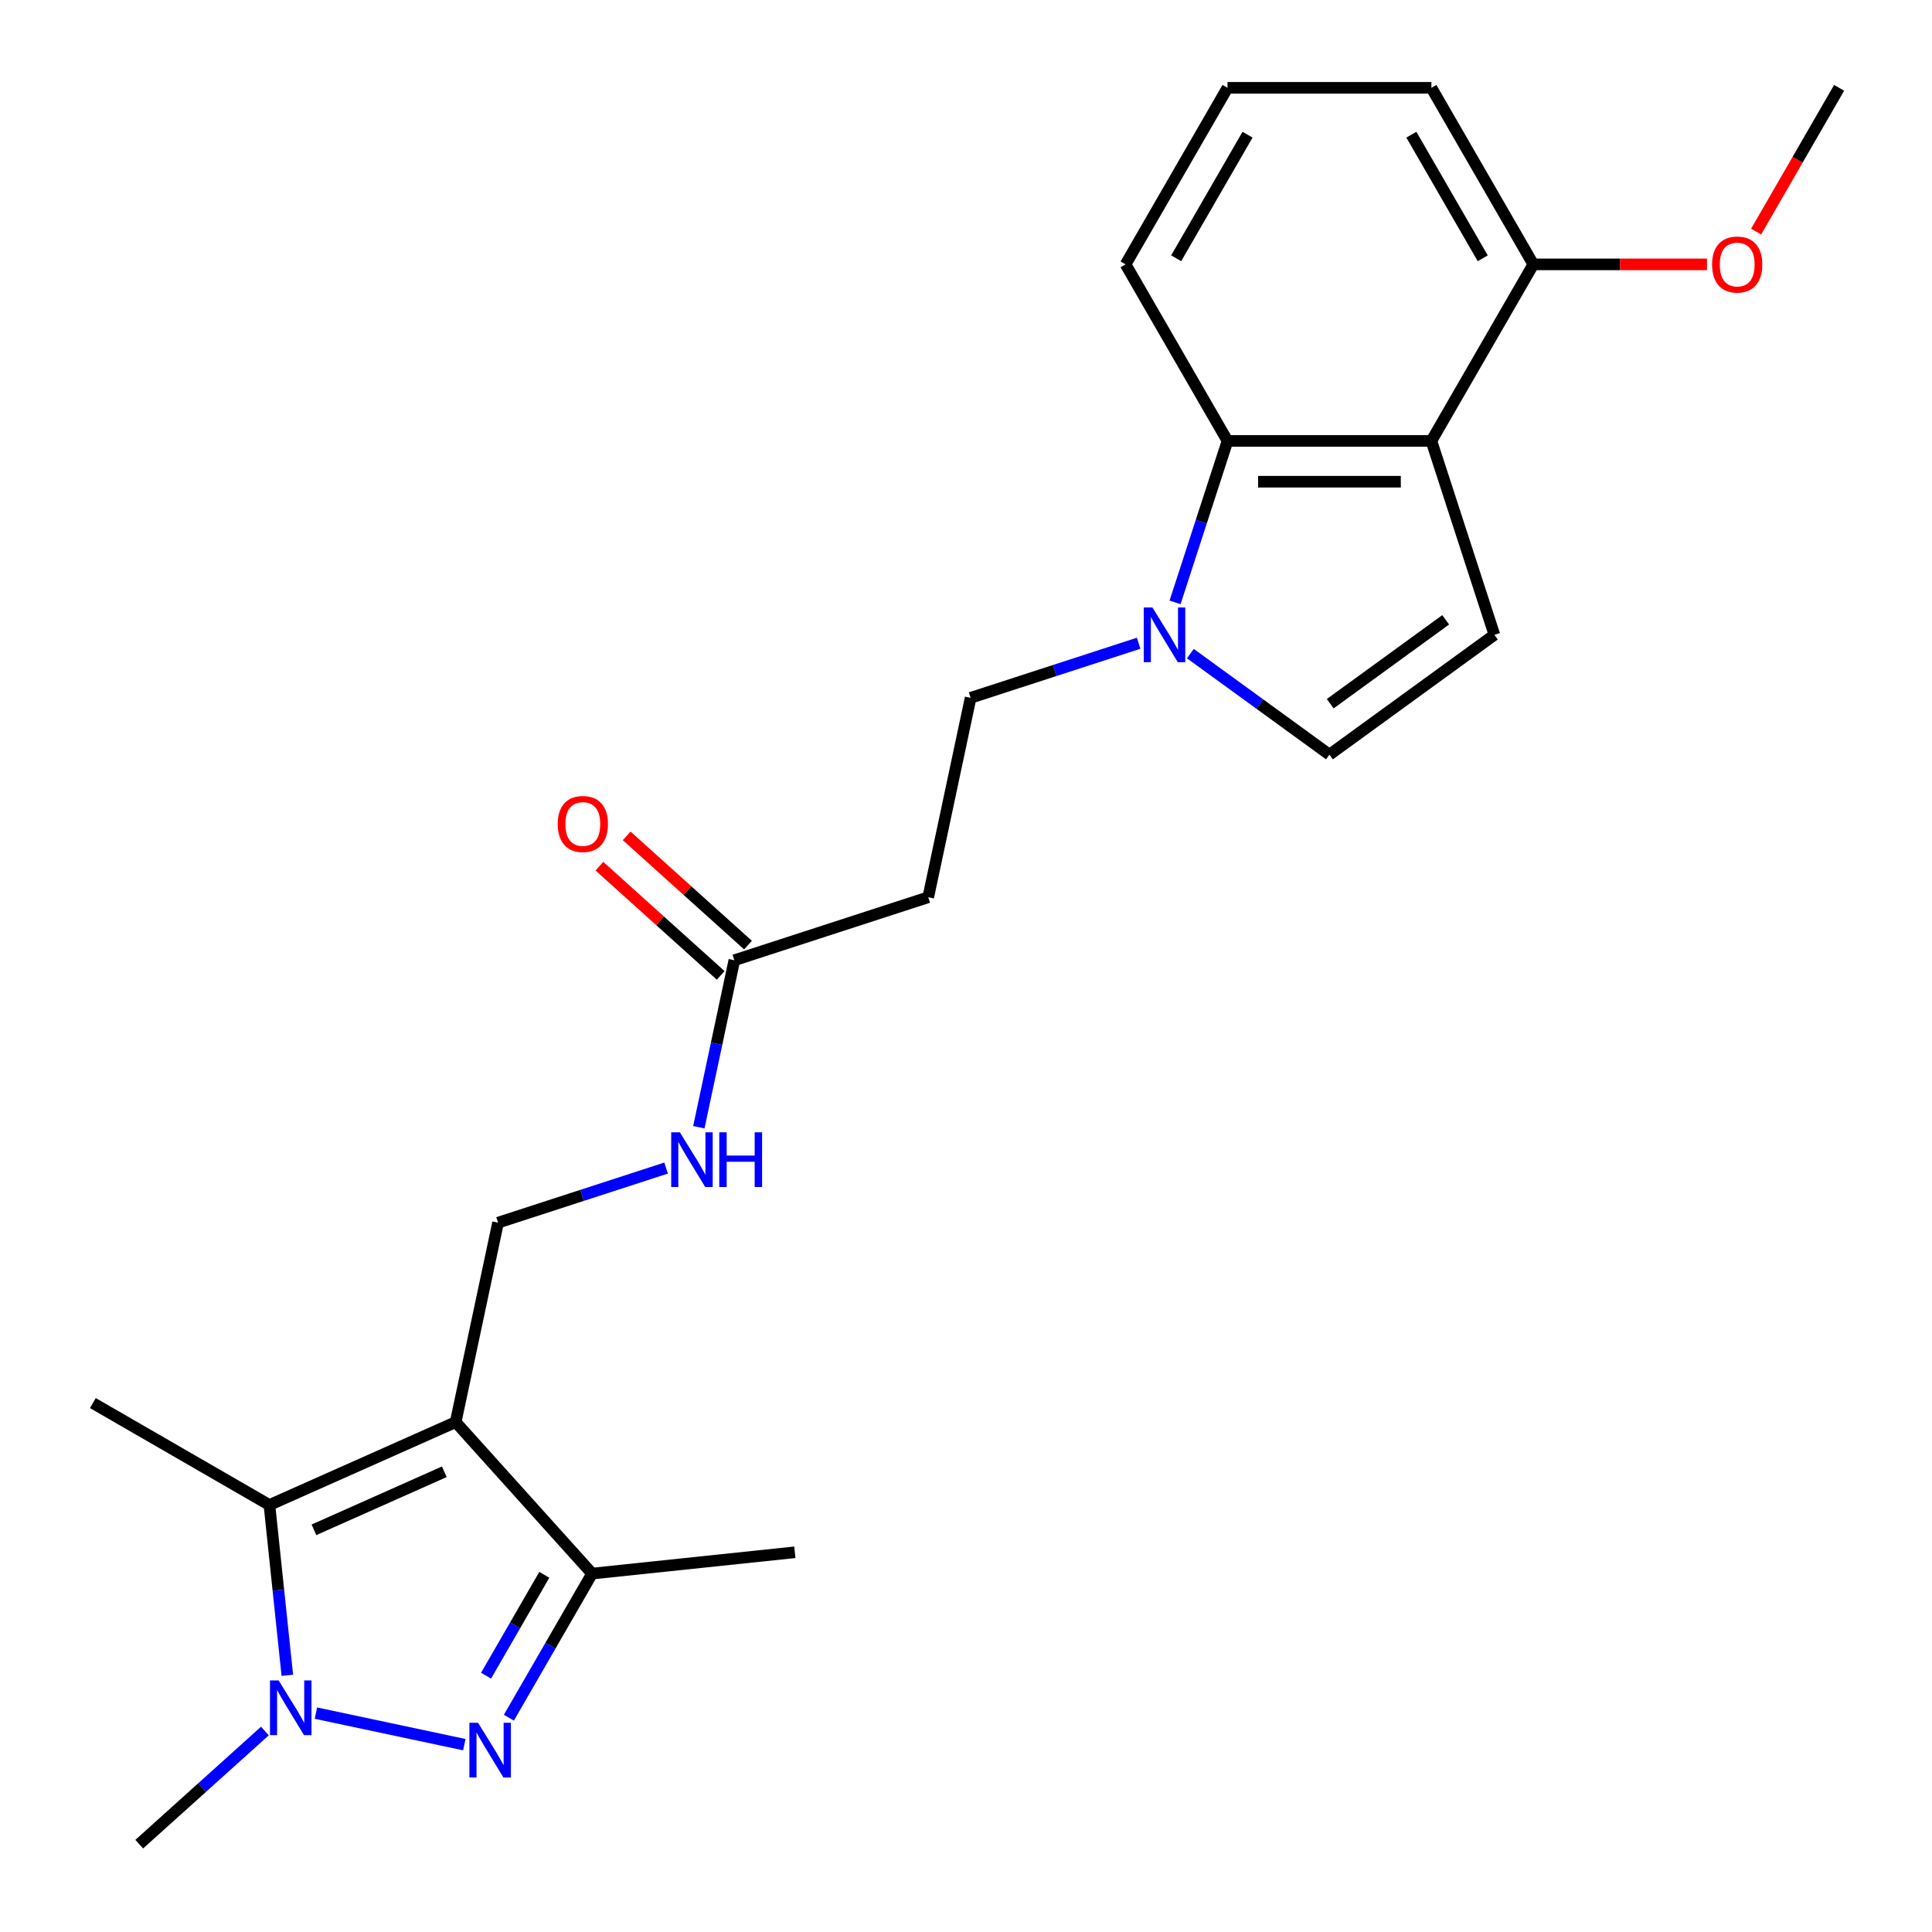 <?xml version='1.0' encoding='iso-8859-1'?>
<svg version='1.1' baseProfile='full'
              xmlns='http://www.w3.org/2000/svg'
                      xmlns:rdkit='http://www.rdkit.org/xml'
                      xmlns:xlink='http://www.w3.org/1999/xlink'
                  xml:space='preserve'
width='1000px' height='1000px' viewBox='0 0 1000 1000'>
<!-- END OF HEADER -->
<rect style='opacity:1.0;fill:#FFFFFF;stroke:none' width='1000' height='1000' x='0' y='0'> </rect>
<path class='bond-2' d='M 235.854,736.069 L 139.453,778.99' style='fill:none;fill-rule:evenodd;stroke:#000000;stroke-width:6px;stroke-linecap:butt;stroke-linejoin:miter;stroke-opacity:1' />
<path class='bond-2' d='M 229.978,761.787 L 162.497,791.832' style='fill:none;fill-rule:evenodd;stroke:#000000;stroke-width:6px;stroke-linecap:butt;stroke-linejoin:miter;stroke-opacity:1' />
<path class='bond-3' d='M 235.854,736.069 L 306.464,814.489' style='fill:none;fill-rule:evenodd;stroke:#000000;stroke-width:6px;stroke-linecap:butt;stroke-linejoin:miter;stroke-opacity:1' />
<path class='bond-9' d='M 235.854,736.069 L 257.794,632.851' style='fill:none;fill-rule:evenodd;stroke:#000000;stroke-width:6px;stroke-linecap:butt;stroke-linejoin:miter;stroke-opacity:1' />
<path class='bond-0' d='M 263.4,889.078 L 284.932,851.783' style='fill:none;fill-rule:evenodd;stroke:#0000FF;stroke-width:6px;stroke-linecap:butt;stroke-linejoin:miter;stroke-opacity:1' />
<path class='bond-0' d='M 284.932,851.783 L 306.464,814.489' style='fill:none;fill-rule:evenodd;stroke:#000000;stroke-width:6px;stroke-linecap:butt;stroke-linejoin:miter;stroke-opacity:1' />
<path class='bond-0' d='M 251.582,867.337 L 266.654,841.231' style='fill:none;fill-rule:evenodd;stroke:#0000FF;stroke-width:6px;stroke-linecap:butt;stroke-linejoin:miter;stroke-opacity:1' />
<path class='bond-0' d='M 266.654,841.231 L 281.727,815.125' style='fill:none;fill-rule:evenodd;stroke:#000000;stroke-width:6px;stroke-linecap:butt;stroke-linejoin:miter;stroke-opacity:1' />
<path class='bond-24' d='M 240.323,903.032 L 163.519,886.707' style='fill:none;fill-rule:evenodd;stroke:#0000FF;stroke-width:6px;stroke-linecap:butt;stroke-linejoin:miter;stroke-opacity:1' />
<path class='bond-1' d='M 148.718,867.138 L 144.085,823.064' style='fill:none;fill-rule:evenodd;stroke:#0000FF;stroke-width:6px;stroke-linecap:butt;stroke-linejoin:miter;stroke-opacity:1' />
<path class='bond-1' d='M 144.085,823.064 L 139.453,778.99' style='fill:none;fill-rule:evenodd;stroke:#000000;stroke-width:6px;stroke-linecap:butt;stroke-linejoin:miter;stroke-opacity:1' />
<path class='bond-16' d='M 137.105,895.982 L 104.584,925.264' style='fill:none;fill-rule:evenodd;stroke:#0000FF;stroke-width:6px;stroke-linecap:butt;stroke-linejoin:miter;stroke-opacity:1' />
<path class='bond-16' d='M 104.584,925.264 L 72.063,954.545' style='fill:none;fill-rule:evenodd;stroke:#000000;stroke-width:6px;stroke-linecap:butt;stroke-linejoin:miter;stroke-opacity:1' />
<path class='bond-17' d='M 139.453,778.99 L 48.066,726.228' style='fill:none;fill-rule:evenodd;stroke:#000000;stroke-width:6px;stroke-linecap:butt;stroke-linejoin:miter;stroke-opacity:1' />
<path class='bond-20' d='M 306.464,814.489 L 411.41,803.459' style='fill:none;fill-rule:evenodd;stroke:#000000;stroke-width:6px;stroke-linecap:butt;stroke-linejoin:miter;stroke-opacity:1' />
<path class='bond-4' d='M 740.885,228.228 L 635.361,228.228' style='fill:none;fill-rule:evenodd;stroke:#000000;stroke-width:6px;stroke-linecap:butt;stroke-linejoin:miter;stroke-opacity:1' />
<path class='bond-4' d='M 725.057,249.333 L 651.19,249.333' style='fill:none;fill-rule:evenodd;stroke:#000000;stroke-width:6px;stroke-linecap:butt;stroke-linejoin:miter;stroke-opacity:1' />
<path class='bond-14' d='M 740.885,228.228 L 793.647,136.841' style='fill:none;fill-rule:evenodd;stroke:#000000;stroke-width:6px;stroke-linecap:butt;stroke-linejoin:miter;stroke-opacity:1' />
<path class='bond-25' d='M 740.885,228.228 L 773.494,328.588' style='fill:none;fill-rule:evenodd;stroke:#000000;stroke-width:6px;stroke-linecap:butt;stroke-linejoin:miter;stroke-opacity:1' />
<path class='bond-5' d='M 589.374,332.934 L 545.883,347.065' style='fill:none;fill-rule:evenodd;stroke:#0000FF;stroke-width:6px;stroke-linecap:butt;stroke-linejoin:miter;stroke-opacity:1' />
<path class='bond-5' d='M 545.883,347.065 L 502.393,361.196' style='fill:none;fill-rule:evenodd;stroke:#000000;stroke-width:6px;stroke-linecap:butt;stroke-linejoin:miter;stroke-opacity:1' />
<path class='bond-7' d='M 608.21,311.789 L 621.786,270.009' style='fill:none;fill-rule:evenodd;stroke:#0000FF;stroke-width:6px;stroke-linecap:butt;stroke-linejoin:miter;stroke-opacity:1' />
<path class='bond-7' d='M 621.786,270.009 L 635.361,228.228' style='fill:none;fill-rule:evenodd;stroke:#000000;stroke-width:6px;stroke-linecap:butt;stroke-linejoin:miter;stroke-opacity:1' />
<path class='bond-8' d='M 616.13,338.307 L 652.127,364.46' style='fill:none;fill-rule:evenodd;stroke:#0000FF;stroke-width:6px;stroke-linecap:butt;stroke-linejoin:miter;stroke-opacity:1' />
<path class='bond-8' d='M 652.127,364.46 L 688.123,390.613' style='fill:none;fill-rule:evenodd;stroke:#000000;stroke-width:6px;stroke-linecap:butt;stroke-linejoin:miter;stroke-opacity:1' />
<path class='bond-6' d='M 773.494,328.588 L 688.123,390.613' style='fill:none;fill-rule:evenodd;stroke:#000000;stroke-width:6px;stroke-linecap:butt;stroke-linejoin:miter;stroke-opacity:1' />
<path class='bond-6' d='M 748.283,320.817 L 688.524,364.235' style='fill:none;fill-rule:evenodd;stroke:#000000;stroke-width:6px;stroke-linecap:butt;stroke-linejoin:miter;stroke-opacity:1' />
<path class='bond-19' d='M 635.361,228.228 L 582.599,136.841' style='fill:none;fill-rule:evenodd;stroke:#000000;stroke-width:6px;stroke-linecap:butt;stroke-linejoin:miter;stroke-opacity:1' />
<path class='bond-12' d='M 257.794,632.851 L 301.285,618.72' style='fill:none;fill-rule:evenodd;stroke:#000000;stroke-width:6px;stroke-linecap:butt;stroke-linejoin:miter;stroke-opacity:1' />
<path class='bond-12' d='M 301.285,618.72 L 344.775,604.589' style='fill:none;fill-rule:evenodd;stroke:#0000FF;stroke-width:6px;stroke-linecap:butt;stroke-linejoin:miter;stroke-opacity:1' />
<path class='bond-10' d='M 380.093,497.024 L 370.909,540.234' style='fill:none;fill-rule:evenodd;stroke:#000000;stroke-width:6px;stroke-linecap:butt;stroke-linejoin:miter;stroke-opacity:1' />
<path class='bond-10' d='M 370.909,540.234 L 361.724,583.444' style='fill:none;fill-rule:evenodd;stroke:#0000FF;stroke-width:6px;stroke-linecap:butt;stroke-linejoin:miter;stroke-opacity:1' />
<path class='bond-11' d='M 380.093,497.024 L 480.453,464.415' style='fill:none;fill-rule:evenodd;stroke:#000000;stroke-width:6px;stroke-linecap:butt;stroke-linejoin:miter;stroke-opacity:1' />
<path class='bond-15' d='M 387.154,489.182 L 355.763,460.917' style='fill:none;fill-rule:evenodd;stroke:#000000;stroke-width:6px;stroke-linecap:butt;stroke-linejoin:miter;stroke-opacity:1' />
<path class='bond-15' d='M 355.763,460.917 L 324.372,432.653' style='fill:none;fill-rule:evenodd;stroke:#FF0000;stroke-width:6px;stroke-linecap:butt;stroke-linejoin:miter;stroke-opacity:1' />
<path class='bond-15' d='M 373.032,504.866 L 341.641,476.601' style='fill:none;fill-rule:evenodd;stroke:#000000;stroke-width:6px;stroke-linecap:butt;stroke-linejoin:miter;stroke-opacity:1' />
<path class='bond-15' d='M 341.641,476.601 L 310.251,448.337' style='fill:none;fill-rule:evenodd;stroke:#FF0000;stroke-width:6px;stroke-linecap:butt;stroke-linejoin:miter;stroke-opacity:1' />
<path class='bond-13' d='M 480.453,464.415 L 502.393,361.196' style='fill:none;fill-rule:evenodd;stroke:#000000;stroke-width:6px;stroke-linecap:butt;stroke-linejoin:miter;stroke-opacity:1' />
<path class='bond-18' d='M 793.647,136.841 L 838.59,136.841' style='fill:none;fill-rule:evenodd;stroke:#000000;stroke-width:6px;stroke-linecap:butt;stroke-linejoin:miter;stroke-opacity:1' />
<path class='bond-18' d='M 838.59,136.841 L 883.534,136.841' style='fill:none;fill-rule:evenodd;stroke:#FF0000;stroke-width:6px;stroke-linecap:butt;stroke-linejoin:miter;stroke-opacity:1' />
<path class='bond-26' d='M 793.647,136.841 L 740.885,45.455' style='fill:none;fill-rule:evenodd;stroke:#000000;stroke-width:6px;stroke-linecap:butt;stroke-linejoin:miter;stroke-opacity:1' />
<path class='bond-26' d='M 767.456,133.686 L 730.522,69.715' style='fill:none;fill-rule:evenodd;stroke:#000000;stroke-width:6px;stroke-linecap:butt;stroke-linejoin:miter;stroke-opacity:1' />
<path class='bond-23' d='M 908.962,119.883 L 930.448,82.669' style='fill:none;fill-rule:evenodd;stroke:#FF0000;stroke-width:6px;stroke-linecap:butt;stroke-linejoin:miter;stroke-opacity:1' />
<path class='bond-23' d='M 930.448,82.669 L 951.934,45.455' style='fill:none;fill-rule:evenodd;stroke:#000000;stroke-width:6px;stroke-linecap:butt;stroke-linejoin:miter;stroke-opacity:1' />
<path class='bond-21' d='M 582.599,136.841 L 635.361,45.455' style='fill:none;fill-rule:evenodd;stroke:#000000;stroke-width:6px;stroke-linecap:butt;stroke-linejoin:miter;stroke-opacity:1' />
<path class='bond-21' d='M 608.79,133.686 L 645.724,69.715' style='fill:none;fill-rule:evenodd;stroke:#000000;stroke-width:6px;stroke-linecap:butt;stroke-linejoin:miter;stroke-opacity:1' />
<path class='bond-22' d='M 635.361,45.455 L 740.885,45.455' style='fill:none;fill-rule:evenodd;stroke:#000000;stroke-width:6px;stroke-linecap:butt;stroke-linejoin:miter;stroke-opacity:1' />
<path  class='atom-1' d='M 247.442 891.716
L 256.722 906.716
Q 257.642 908.196, 259.122 910.876
Q 260.602 913.556, 260.682 913.716
L 260.682 891.716
L 264.442 891.716
L 264.442 920.036
L 260.562 920.036
L 250.602 903.636
Q 249.442 901.716, 248.202 899.516
Q 247.002 897.316, 246.642 896.636
L 246.642 920.036
L 242.962 920.036
L 242.962 891.716
L 247.442 891.716
' fill='#0000FF'/>
<path  class='atom-2' d='M 144.223 869.776
L 153.503 884.776
Q 154.423 886.256, 155.903 888.936
Q 157.383 891.616, 157.463 891.776
L 157.463 869.776
L 161.223 869.776
L 161.223 898.096
L 157.343 898.096
L 147.383 881.696
Q 146.223 879.776, 144.983 877.576
Q 143.783 875.376, 143.423 874.696
L 143.423 898.096
L 139.743 898.096
L 139.743 869.776
L 144.223 869.776
' fill='#0000FF'/>
<path  class='atom-6' d='M 596.492 314.428
L 605.772 329.428
Q 606.692 330.908, 608.172 333.588
Q 609.652 336.268, 609.732 336.428
L 609.732 314.428
L 613.492 314.428
L 613.492 342.748
L 609.612 342.748
L 599.652 326.348
Q 598.492 324.428, 597.252 322.228
Q 596.052 320.028, 595.692 319.348
L 595.692 342.748
L 592.012 342.748
L 592.012 314.428
L 596.492 314.428
' fill='#0000FF'/>
<path  class='atom-13' d='M 351.893 586.082
L 361.173 601.082
Q 362.093 602.562, 363.573 605.242
Q 365.053 607.922, 365.133 608.082
L 365.133 586.082
L 368.893 586.082
L 368.893 614.402
L 365.013 614.402
L 355.053 598.002
Q 353.893 596.082, 352.653 593.882
Q 351.453 591.682, 351.093 591.002
L 351.093 614.402
L 347.413 614.402
L 347.413 586.082
L 351.893 586.082
' fill='#0000FF'/>
<path  class='atom-13' d='M 372.293 586.082
L 376.133 586.082
L 376.133 598.122
L 390.613 598.122
L 390.613 586.082
L 394.453 586.082
L 394.453 614.402
L 390.613 614.402
L 390.613 601.322
L 376.133 601.322
L 376.133 614.402
L 372.293 614.402
L 372.293 586.082
' fill='#0000FF'/>
<path  class='atom-16' d='M 288.673 426.494
Q 288.673 419.694, 292.033 415.894
Q 295.393 412.094, 301.673 412.094
Q 307.953 412.094, 311.313 415.894
Q 314.673 419.694, 314.673 426.494
Q 314.673 433.374, 311.273 437.294
Q 307.873 441.174, 301.673 441.174
Q 295.433 441.174, 292.033 437.294
Q 288.673 433.414, 288.673 426.494
M 301.673 437.974
Q 305.993 437.974, 308.313 435.094
Q 310.673 432.174, 310.673 426.494
Q 310.673 420.934, 308.313 418.134
Q 305.993 415.294, 301.673 415.294
Q 297.353 415.294, 294.993 418.094
Q 292.673 420.894, 292.673 426.494
Q 292.673 432.214, 294.993 435.094
Q 297.353 437.974, 301.673 437.974
' fill='#FF0000'/>
<path  class='atom-19' d='M 886.172 136.921
Q 886.172 130.121, 889.532 126.321
Q 892.892 122.521, 899.172 122.521
Q 905.452 122.521, 908.812 126.321
Q 912.172 130.121, 912.172 136.921
Q 912.172 143.801, 908.772 147.721
Q 905.372 151.601, 899.172 151.601
Q 892.932 151.601, 889.532 147.721
Q 886.172 143.841, 886.172 136.921
M 899.172 148.401
Q 903.492 148.401, 905.812 145.521
Q 908.172 142.601, 908.172 136.921
Q 908.172 131.361, 905.812 128.561
Q 903.492 125.721, 899.172 125.721
Q 894.852 125.721, 892.492 128.521
Q 890.172 131.321, 890.172 136.921
Q 890.172 142.641, 892.492 145.521
Q 894.852 148.401, 899.172 148.401
' fill='#FF0000'/>
</svg>
